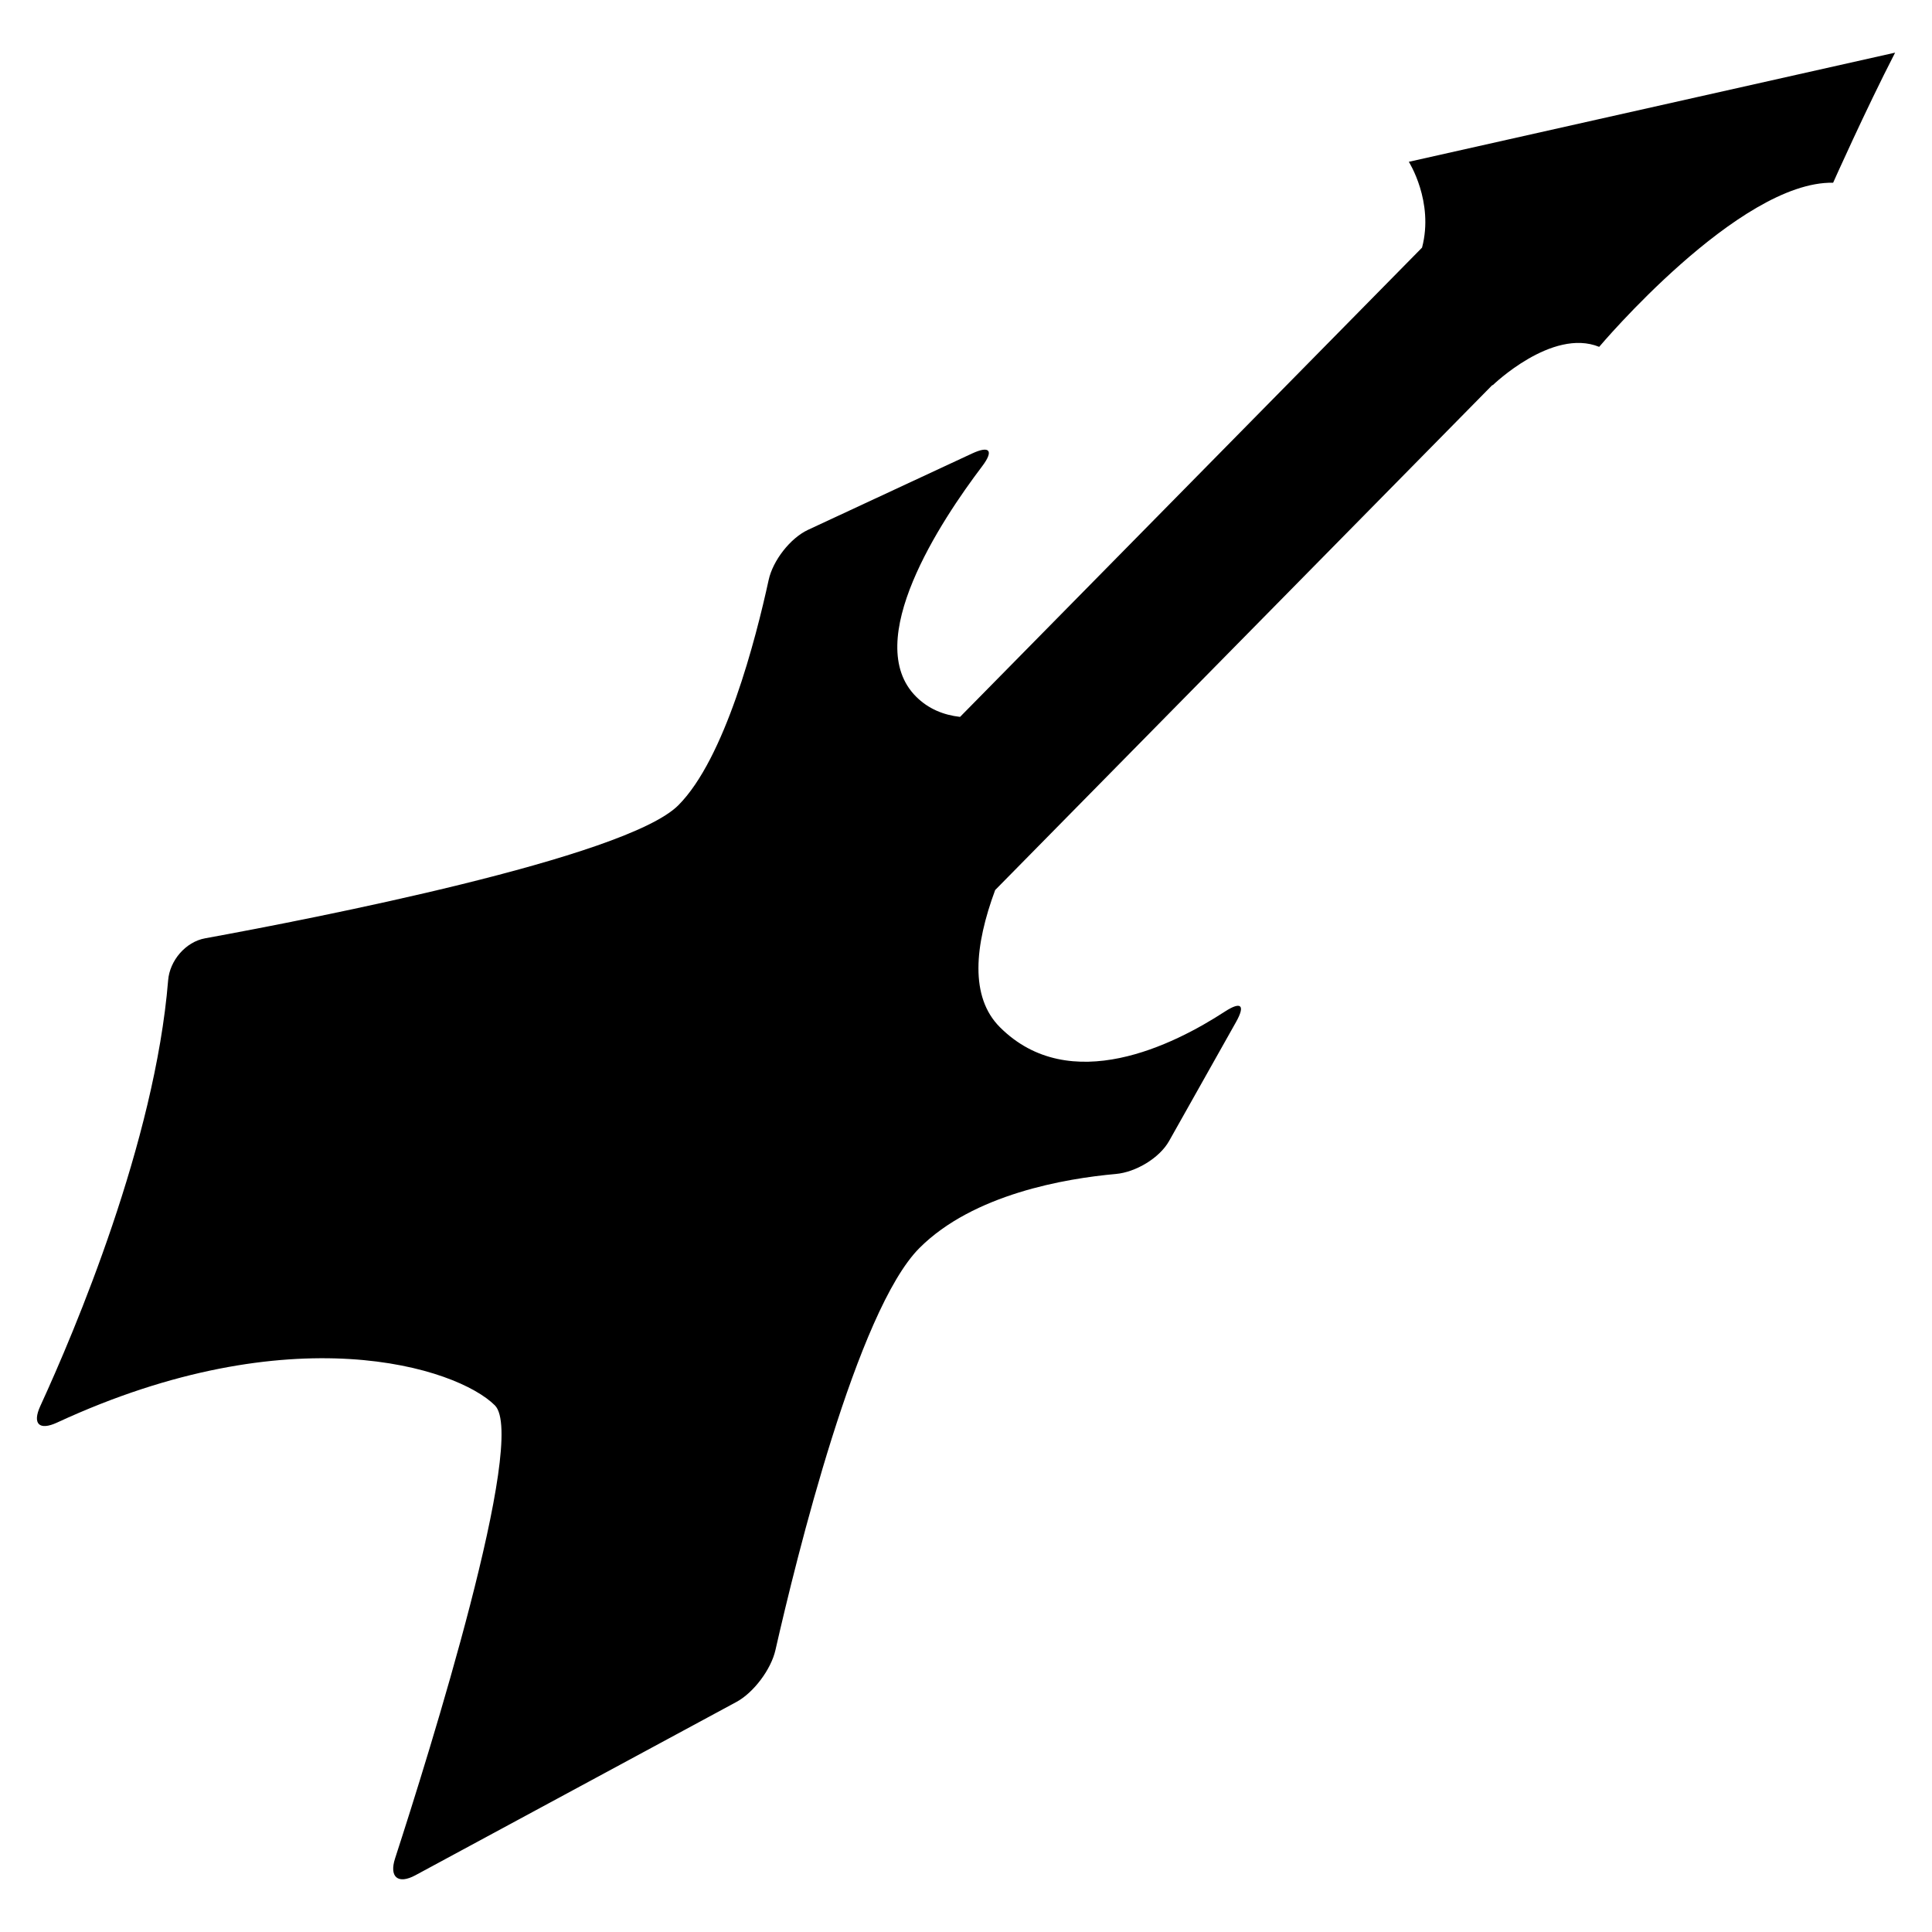 <?xml version="1.0" encoding="iso-8859-1"?>
<!-- Generator: Adobe Illustrator 17.0.0, SVG Export Plug-In . SVG Version: 6.00 Build 0)  -->
<!DOCTYPE svg PUBLIC "-//W3C//DTD SVG 1.1//EN" "http://www.w3.org/Graphics/SVG/1.1/DTD/svg11.dtd">
<svg version="1.1" id="Capa_1" xmlns="http://www.w3.org/2000/svg" xmlns:xlink="http://www.w3.org/1999/xlink" x="0px" y="0px"
	 width="64px" height="64px" viewBox="0 0 64 64" style="enable-background:new 0 0 64 64;" xml:space="preserve">
<g>
	<path d="M1.892,47.124c7.766-3.596,13.246-1.825,14.502-0.569c1.092,1.092-2.176,11.526-3.306,15.005
		c-0.202,0.621,0.096,0.871,0.671,0.561l10.633-5.74c0.575-0.31,1.15-1.081,1.295-1.718c0.694-3.056,2.708-11.258,4.772-13.322
		c1.785-1.785,4.836-2.302,6.508-2.452c0.651-0.058,1.441-0.523,1.761-1.092l2.216-3.939c0.32-0.57,0.167-0.698-0.38-0.341
		c-1.663,1.083-5.121,2.83-7.441,0.51c-1.004-1.004-0.839-2.701-0.157-4.543l16.472-16.731l0.009,0.009c0,0,1.966-1.909,3.528-1.272
		c0,0,4.627-5.495,7.75-5.437c0,0,1.07-2.4,2.053-4.309L46.669,5.36c0,0,0.84,1.318,0.438,2.843L31.803,23.748
		c-0.547-0.063-1.048-0.263-1.457-0.672c-1.825-1.825,0.816-5.818,2.187-7.627c0.395-0.521,0.258-0.701-0.334-0.425l-5.431,2.527
		c-0.592,0.276-1.166,1.021-1.305,1.66c-0.429,1.973-1.447,5.92-2.994,7.466c-1.74,1.74-12.153,3.763-15.676,4.406
		c-0.643,0.117-1.17,0.736-1.223,1.388C5.134,37.83,2.468,44.111,1.336,46.575C1.063,47.169,1.299,47.399,1.892,47.124z"/>
</g>
</svg>
